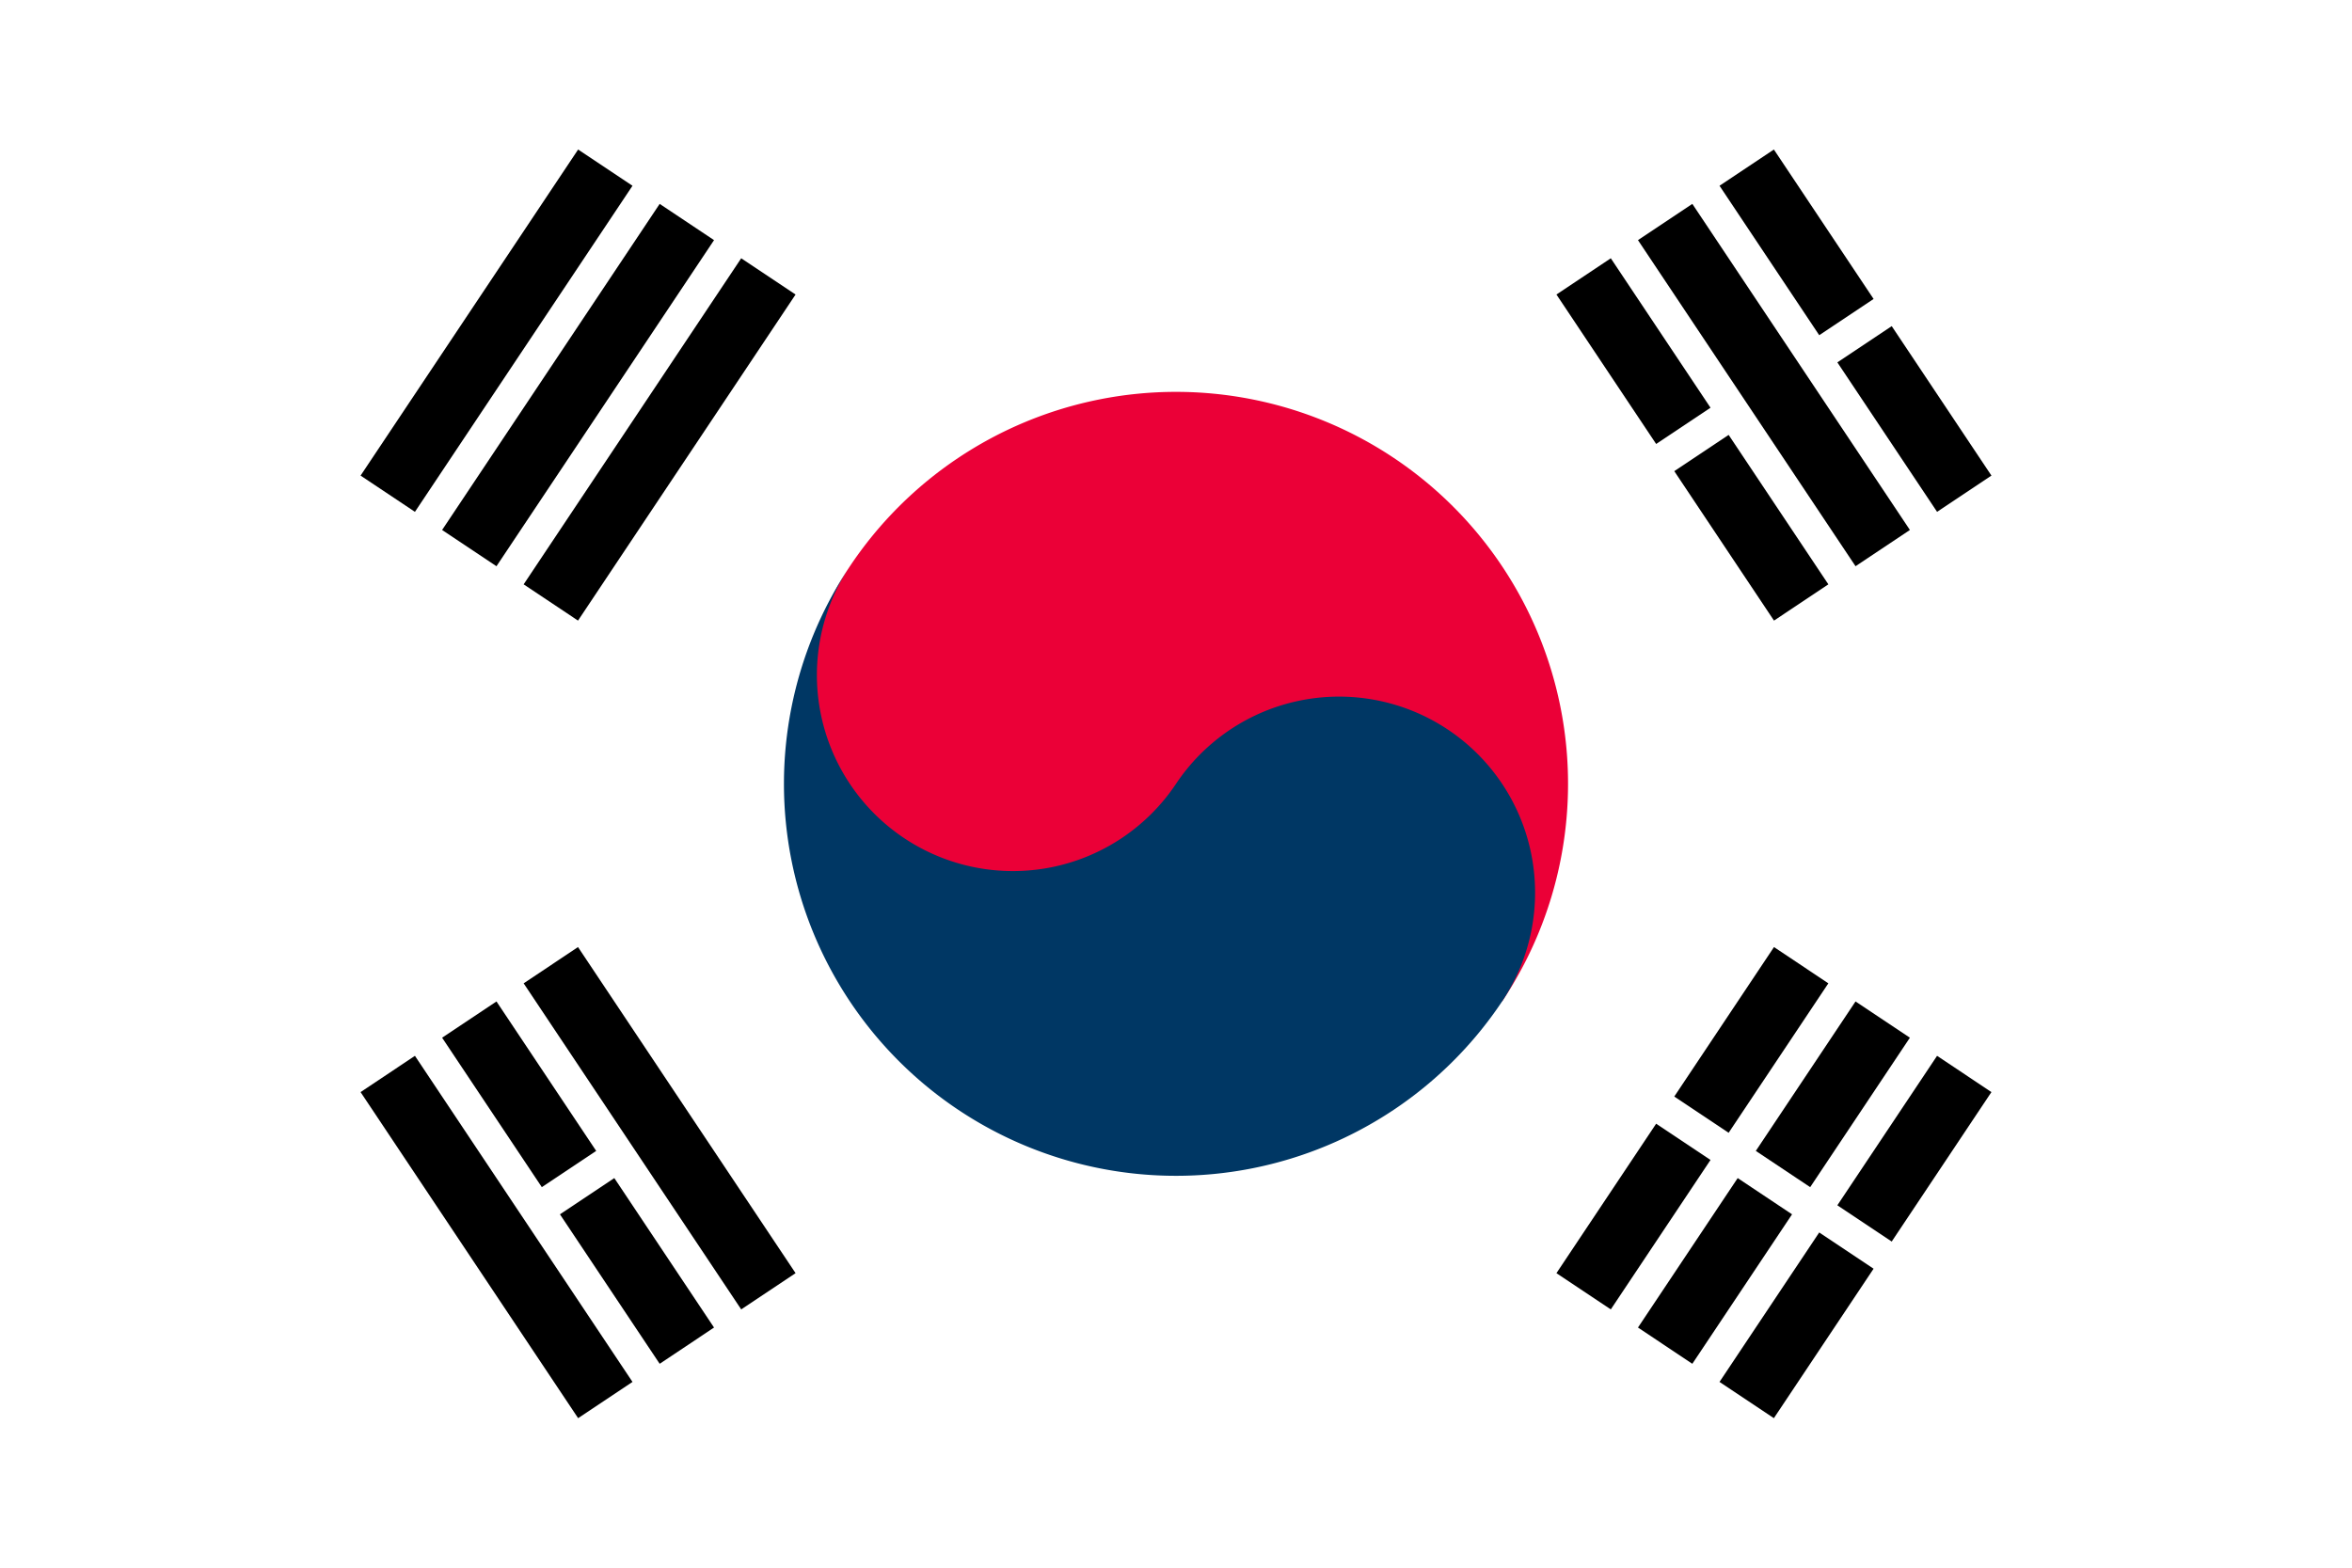 <svg height="600" viewBox="-72 -48 144 96" width="900" xmlns="http://www.w3.org/2000/svg"><path d="m-72-48v96h144v-96z" fill="#fff"/><g stroke="#000" stroke-width="4"><path d="m-50-12v24m6 0v-24m6 0v24m76 0v-11m0-2v-11m6 0v11m0 2v11m6 0v-11m0-2v-11" transform="matrix(.832 .555 -.555 .832 0 0)"/><path d="m-50-12v24m6 0v-11m0-2v-11m6 0v24m76 0v-11m0-2v-11m6 0v24m6 0v-11m0-2v-11" transform="matrix(.832 -.555 .555 .832 0 0)"/></g><g transform="matrix(.832 .555 -.555 .832 0 0)"><path d="m12 0a18 18 0 1 1 -36 0 24 24 0 1 1 48 0" fill="#eb0037"/><path d="m0 0a12 12 0 1 1 24 0 24 24 0 1 1 -48 0 12 12 0 1 0 24 0" fill="#003764"/></g></svg>